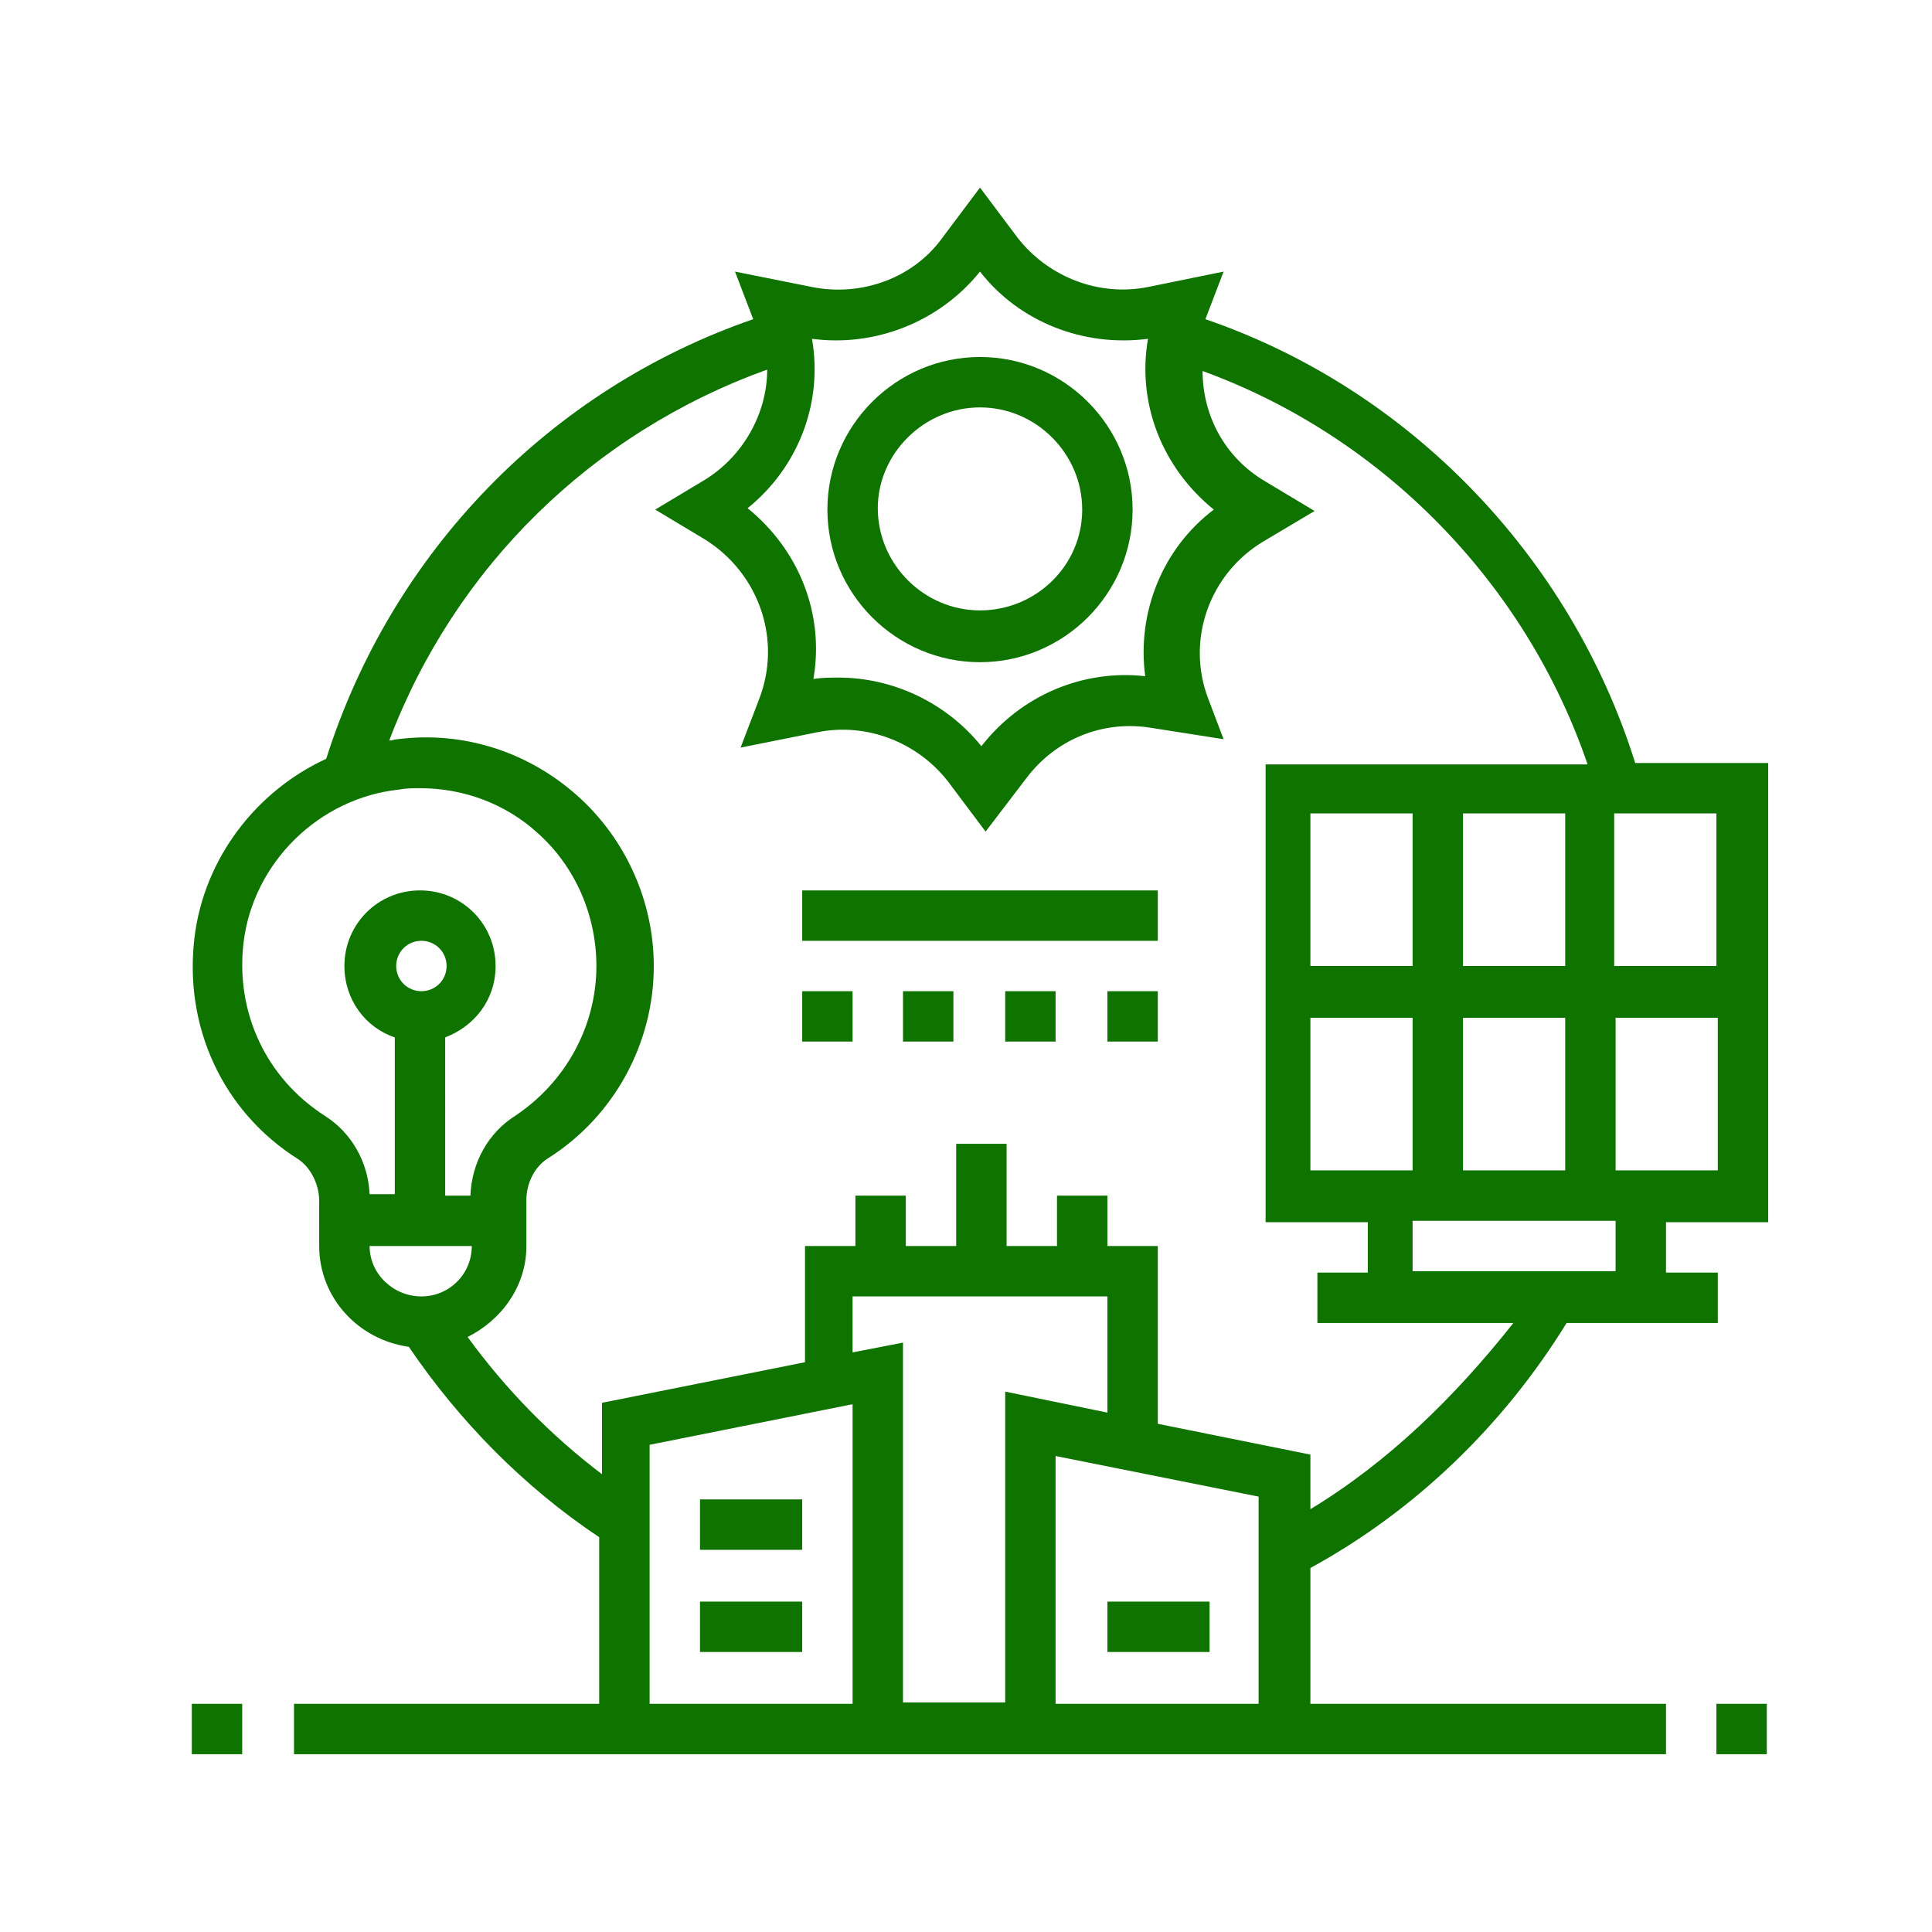 <svg version="1.1" id="圖層_1" xmlns="http://www.w3.org/2000/svg" x="0" y="0" viewBox="0 0 138 138" xml:space="preserve"><style>.st0{fill:#0f7300}</style><path class="st0" d="M70 47.3c6 0 10.9-4.9 10.9-10.9S76 25.5 70 25.5s-10.9 4.9-10.9 10.9S64 47.3 70 47.3zm0-18.2c4 0 7.3 3.3 7.3 7.3S74 43.6 70 43.6s-7.3-3.3-7.3-7.3c0-3.9 3.3-7.2 7.3-7.2z"/><path class="st0" d="M116.8 54.5c-4.6-14.7-16.1-26.7-30.7-31.7l1.3-3.4-5.4 1.1c-3.5.7-7.1-.7-9.3-3.5L70 13.4 67.3 17c-2.1 2.9-5.8 4.2-9.3 3.5l-5.5-1.1 1.3 3.4c-14.5 5-25.8 16.6-30.5 31.4-5 2.3-8.7 7.1-9.4 12.7-.8 6.4 2 12.5 7.4 15.9.9.6 1.5 1.8 1.5 3V89c0 3.7 2.8 6.7 6.4 7.2 3.6 5.3 8.2 10 13.6 13.6v11.9H21v3.6h98v-3.6H93.6V112c7.5-4.1 13.8-10.2 18.3-17.5h10.8v-3.6H119v-3.6h7.3V54.5h-9.5zm5.8 14.5h-7.3V58.1h7.3V69zm-18.1 14.5V72.7h7.3v10.9h-7.3zM93.6 72.7h7.3v10.9h-7.3V72.7zm0-3.7V58.1h7.3V69h-7.3zm10.9 0V58.1h7.3V69h-7.3zM58 24.2c4.5.6 9.1-1.2 12-4.8 2.8 3.6 7.4 5.4 12 4.8-.8 4.6 1 9.2 4.7 12.2-3.7 2.8-5.5 7.4-4.9 11.9-4.5-.5-8.9 1.4-11.7 5-2.5-3.1-6.3-4.9-10.2-4.9-.6 0-1.2 0-1.8.1.8-4.6-1-9.2-4.7-12.2 3.6-2.9 5.4-7.5 4.6-12.1zM23.2 79.7c-4.2-2.7-6.4-7.4-5.8-12.4.7-5.7 5.4-10.3 11.1-10.9.5-.1 1-.1 1.5-.1 3.1 0 6.1 1.1 8.4 3.2 2.7 2.4 4.2 5.9 4.2 9.5 0 4.3-2.2 8.3-5.8 10.7-1.9 1.2-3.1 3.3-3.2 5.7h-1.8V74.1c2.1-.8 3.6-2.7 3.6-5.1 0-3-2.4-5.4-5.4-5.4-3 0-5.4 2.4-5.4 5.4 0 2.4 1.5 4.4 3.6 5.1v11.2h-1.8c-.1-2.3-1.3-4.4-3.2-5.6zM28.3 69c0-1 .8-1.8 1.8-1.8s1.8.8 1.8 1.8-.8 1.8-1.8 1.8-1.8-.8-1.8-1.8zm-1.9 20h7.3c0 2-1.6 3.6-3.6 3.6S26.4 91 26.4 89zm52.7 3.6v8.3l-7.3-1.5v22.2h-7.3V95.9l-3.6.7v-4h18.2zm-18.2 7.7v21.4H46.4v-18.5l14.5-2.9zm14.5 21.4V104l14.5 2.9v14.8H75.4zm18.2-13.9v-3.9l-10.9-2.2V89h-3.6v-3.6h-3.6V89h-3.6v-7.3h-3.6V89h-3.6v-3.6h-3.6V89h-3.6v8.3L43 100.2v5.1c-3.7-2.8-6.9-6.1-9.6-9.8 2.4-1.2 4.2-3.6 4.2-6.5v-3.3c0-1.2.6-2.4 1.6-3 4.7-3 7.5-8.2 7.5-13.7 0-4.6-2-9.1-5.5-12.2-3.5-3.1-8.1-4.6-12.8-4-.2 0-.4.1-.6.1 4.7-12.4 14.5-22 27-26.5 0 3.1-1.7 6.2-4.5 7.9l-3.5 2.1 3.5 2.1c3.9 2.4 5.6 7.2 3.9 11.5l-1.3 3.4 5.5-1.1c3.5-.7 7.1.7 9.3 3.5l2.7 3.6 2.9-3.8c2.1-2.8 5.5-4.2 9-3.6l5.1.8-1.1-2.9c-1.6-4.2.1-8.9 3.9-11.2l3.7-2.2-3.5-2.1c-2.9-1.7-4.5-4.7-4.5-7.9 12.9 4.7 23.1 15.2 27.5 28.1h-23v32.7h7.3v3.6h-3.6v3.6h14c-4.2 5.3-8.9 9.9-14.5 13.3zm21.8-17h-14.5v-3.6h14.5v3.6zm0-7.3V72.7h7.3v10.9h-7.3zM122.6 121.7h3.6v3.6h-3.6v-3.6zM13.7 121.7h3.6v3.6h-3.6v-3.6z"/><path class="st0" d="M79.1 114.4h7.3v3.6h-7.3v-3.6zM50 107.1h7.3v3.6H50v-3.6zM50 114.4h7.3v3.6H50v-3.6zM57.3 63.6h25.4v3.6H57.3v-3.6zM79.1 70.8h3.6v3.6h-3.6v-3.6zM64.5 70.8h3.6v3.6h-3.6v-3.6zM57.3 70.8h3.6v3.6h-3.6v-3.6zM71.8 70.8h3.6v3.6h-3.6v-3.6z"/></svg>